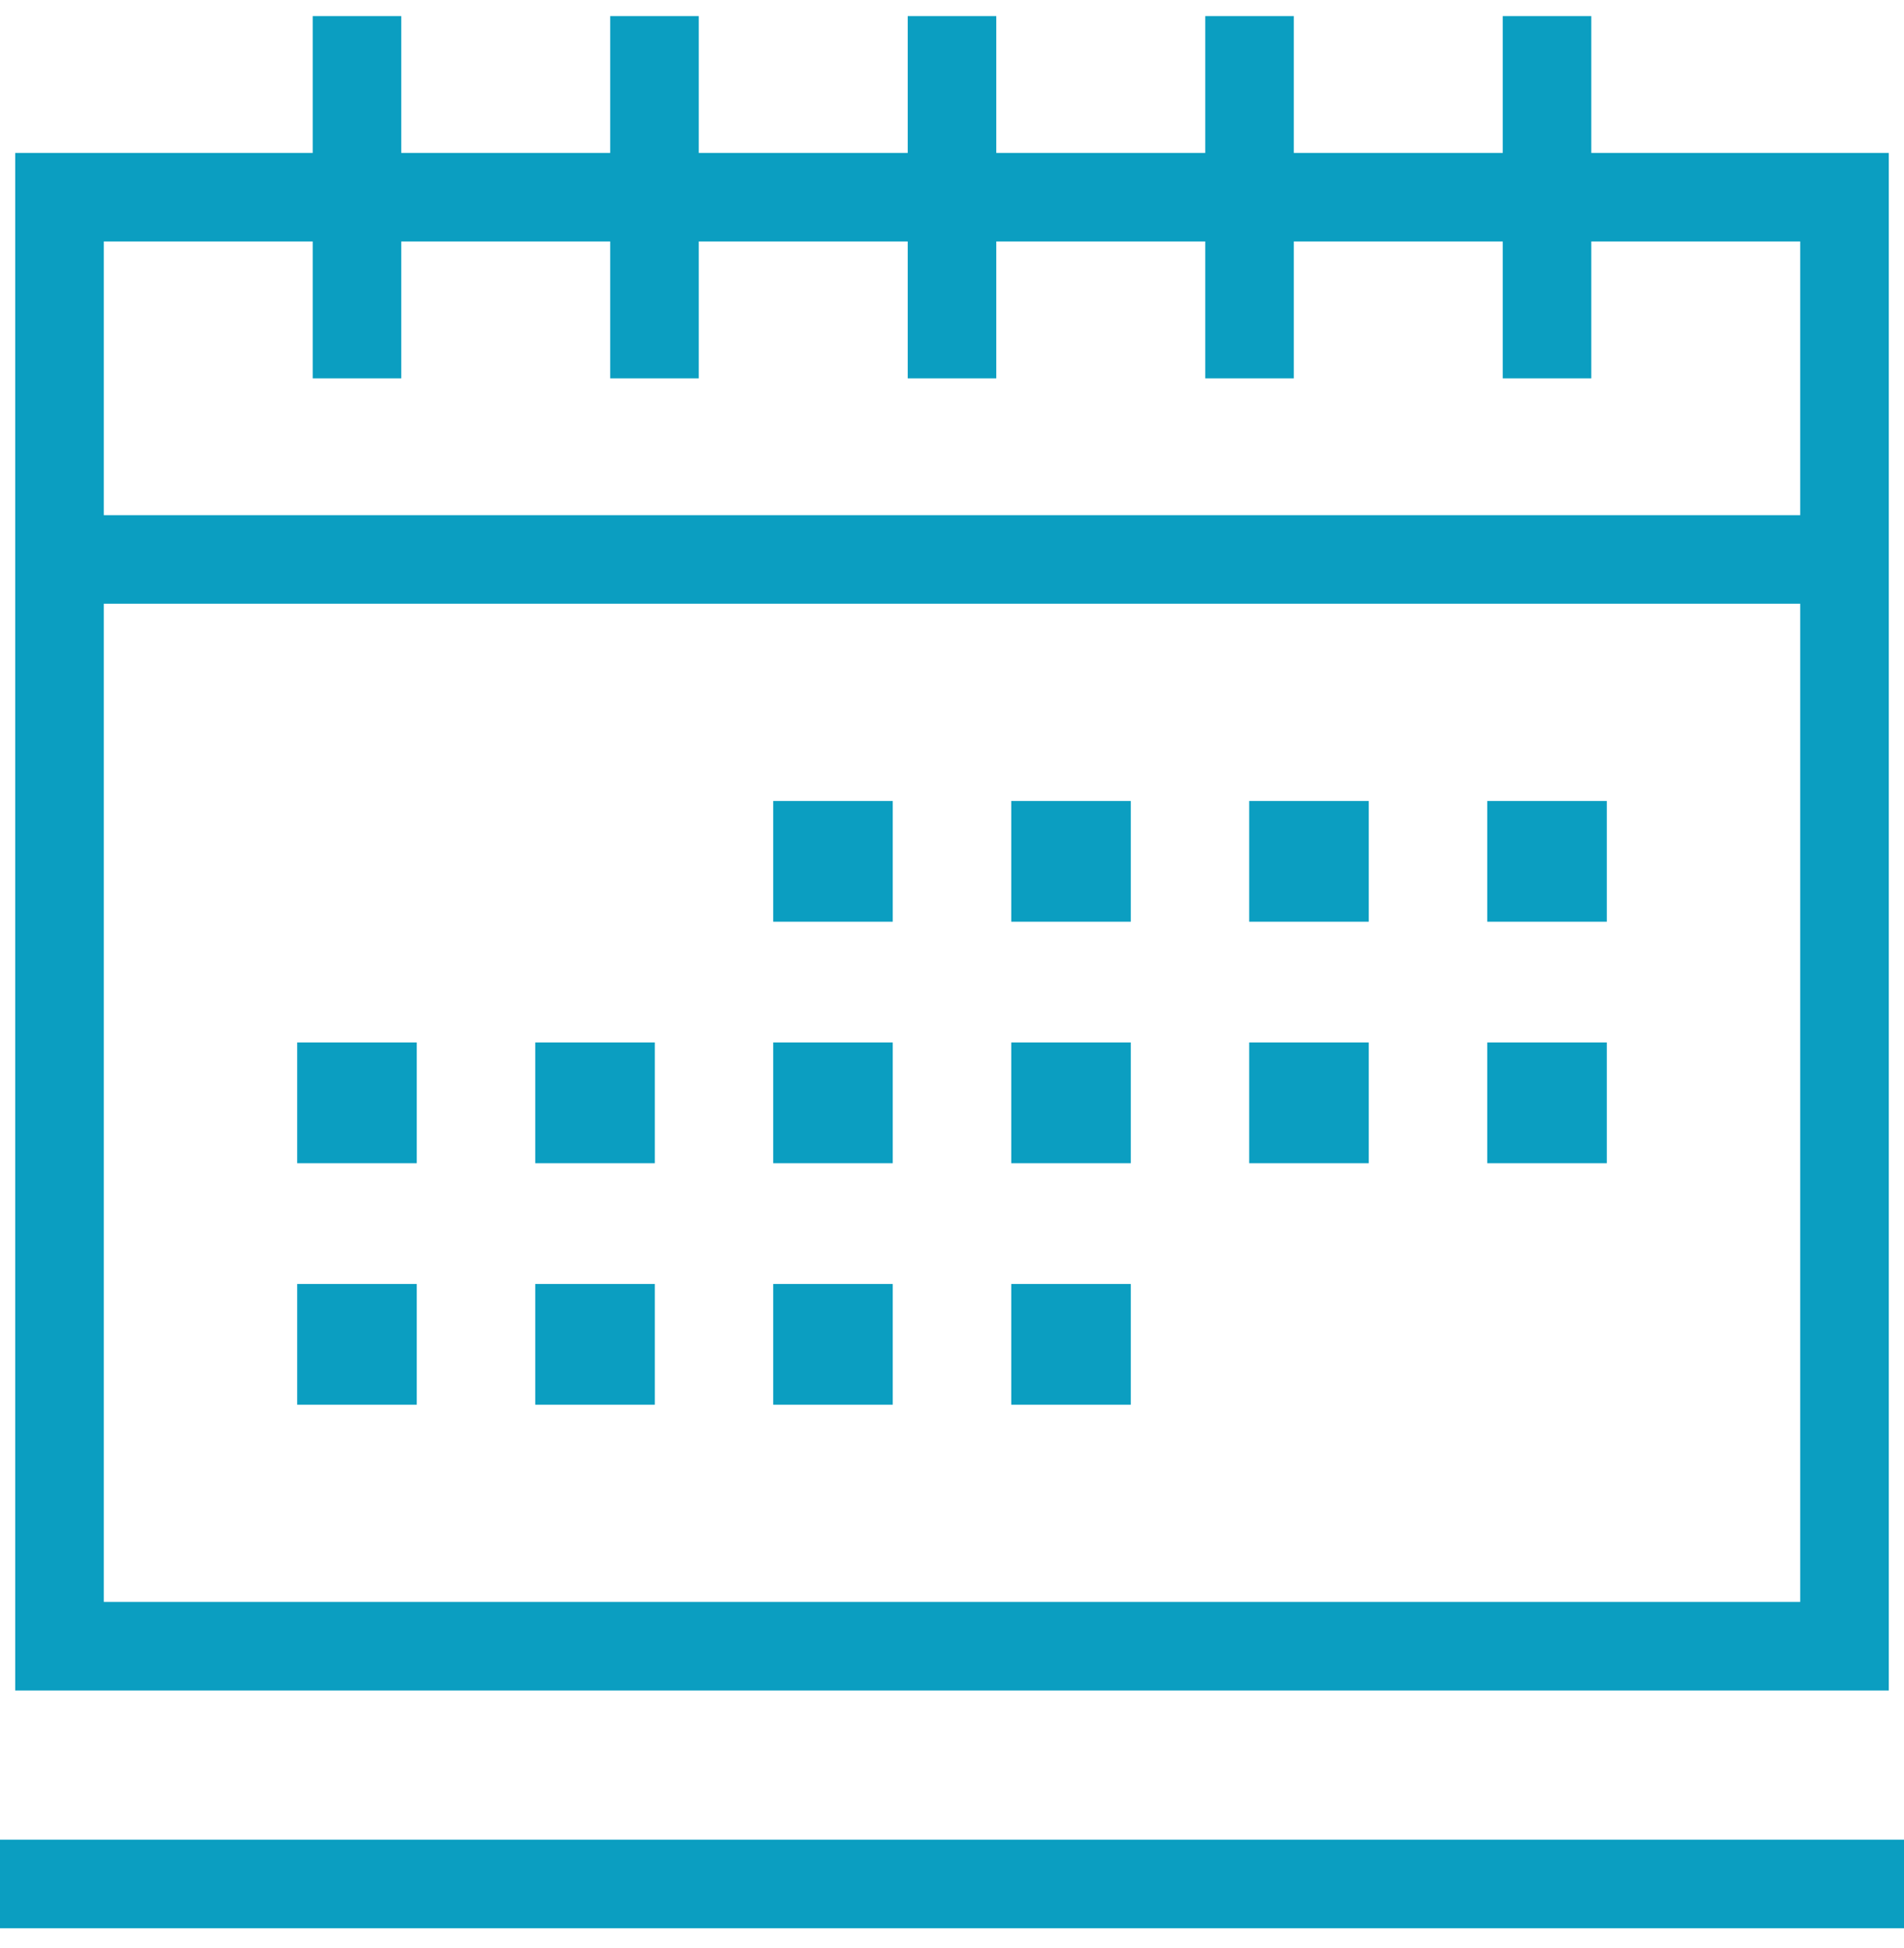 <?xml version="1.0" encoding="UTF-8"?>
<svg width="43px" height="44px" viewBox="0 0 43 44" version="1.1" xmlns="http://www.w3.org/2000/svg" xmlns:xlink="http://www.w3.org/1999/xlink">
    <!-- Generator: Sketch 49.3 (51167) - http://www.bohemiancoding.com/sketch -->
    <title>scheduled-maintenance</title>
    <desc>Created with Sketch.</desc>
    <defs></defs>
    <g id="Page-1" stroke="none" stroke-width="1" fill="none" fill-rule="evenodd">
        <g id="scheduled-maintenance" stroke="#0B9EC1">
            <polygon id="Stroke-1" stroke-width="2" points="1.344 37.181 41.656 37.181 41.656 4.454 1.344 4.454"></polygon>
            <path d="M43,42.551 L0,42.551" id="Stroke-3" stroke-width="2"></path>
            <path d="M1.344,12.636 L41.656,12.636" id="Stroke-4" stroke-width="2"></path>
            <path d="M21.5,8.545 L21.5,0.364" id="Stroke-5" stroke-width="2"></path>
            <path d="M28.219,8.545 L28.219,0.364" id="Stroke-6" stroke-width="2"></path>
            <path d="M34.938,8.545 L34.938,0.364" id="Stroke-7" stroke-width="2"></path>
            <path d="M8.062,8.545 L8.062,0.364" id="Stroke-8" stroke-width="2"></path>
            <path d="M14.781,8.545 L14.781,0.364" id="Stroke-9" stroke-width="2"></path>
            <path d="M8.062,31.727 L8.062,29" id="Stroke-11" stroke-width="2.7"></path>
            <path d="M13.438,31.727 L13.438,29" id="Stroke-12" stroke-width="2.7"></path>
            <path d="M8.062,26.273 L8.062,23.545" id="Stroke-13" stroke-width="2.7"></path>
            <path d="M13.438,26.273 L13.438,23.545" id="Stroke-14" stroke-width="2.7"></path>
            <path d="M18.812,31.727 L18.812,29" id="Stroke-15" stroke-width="2.7"></path>
            <path d="M18.812,26.273 L18.812,23.545" id="Stroke-16" stroke-width="2.7"></path>
            <path d="M24.188,31.727 L24.188,29" id="Stroke-17" stroke-width="2.7"></path>
            <path d="M24.188,26.273 L24.188,23.545" id="Stroke-18" stroke-width="2.7"></path>
            <path d="M29.562,26.273 L29.562,23.545" id="Stroke-19" stroke-width="2.7"></path>
            <path d="M29.562,20.818 L29.562,18.091" id="Stroke-20" stroke-width="2.7"></path>
            <path d="M34.938,26.273 L34.938,23.545" id="Stroke-21" stroke-width="2.7"></path>
            <path d="M34.938,20.818 L34.938,18.091" id="Stroke-22" stroke-width="2.7"></path>
            <path d="M18.812,20.818 L18.812,18.091" id="Stroke-23" stroke-width="2.7"></path>
            <path d="M24.188,20.818 L24.188,18.091" id="Stroke-24" stroke-width="2.7"></path>
        </g>
    </g>
</svg>